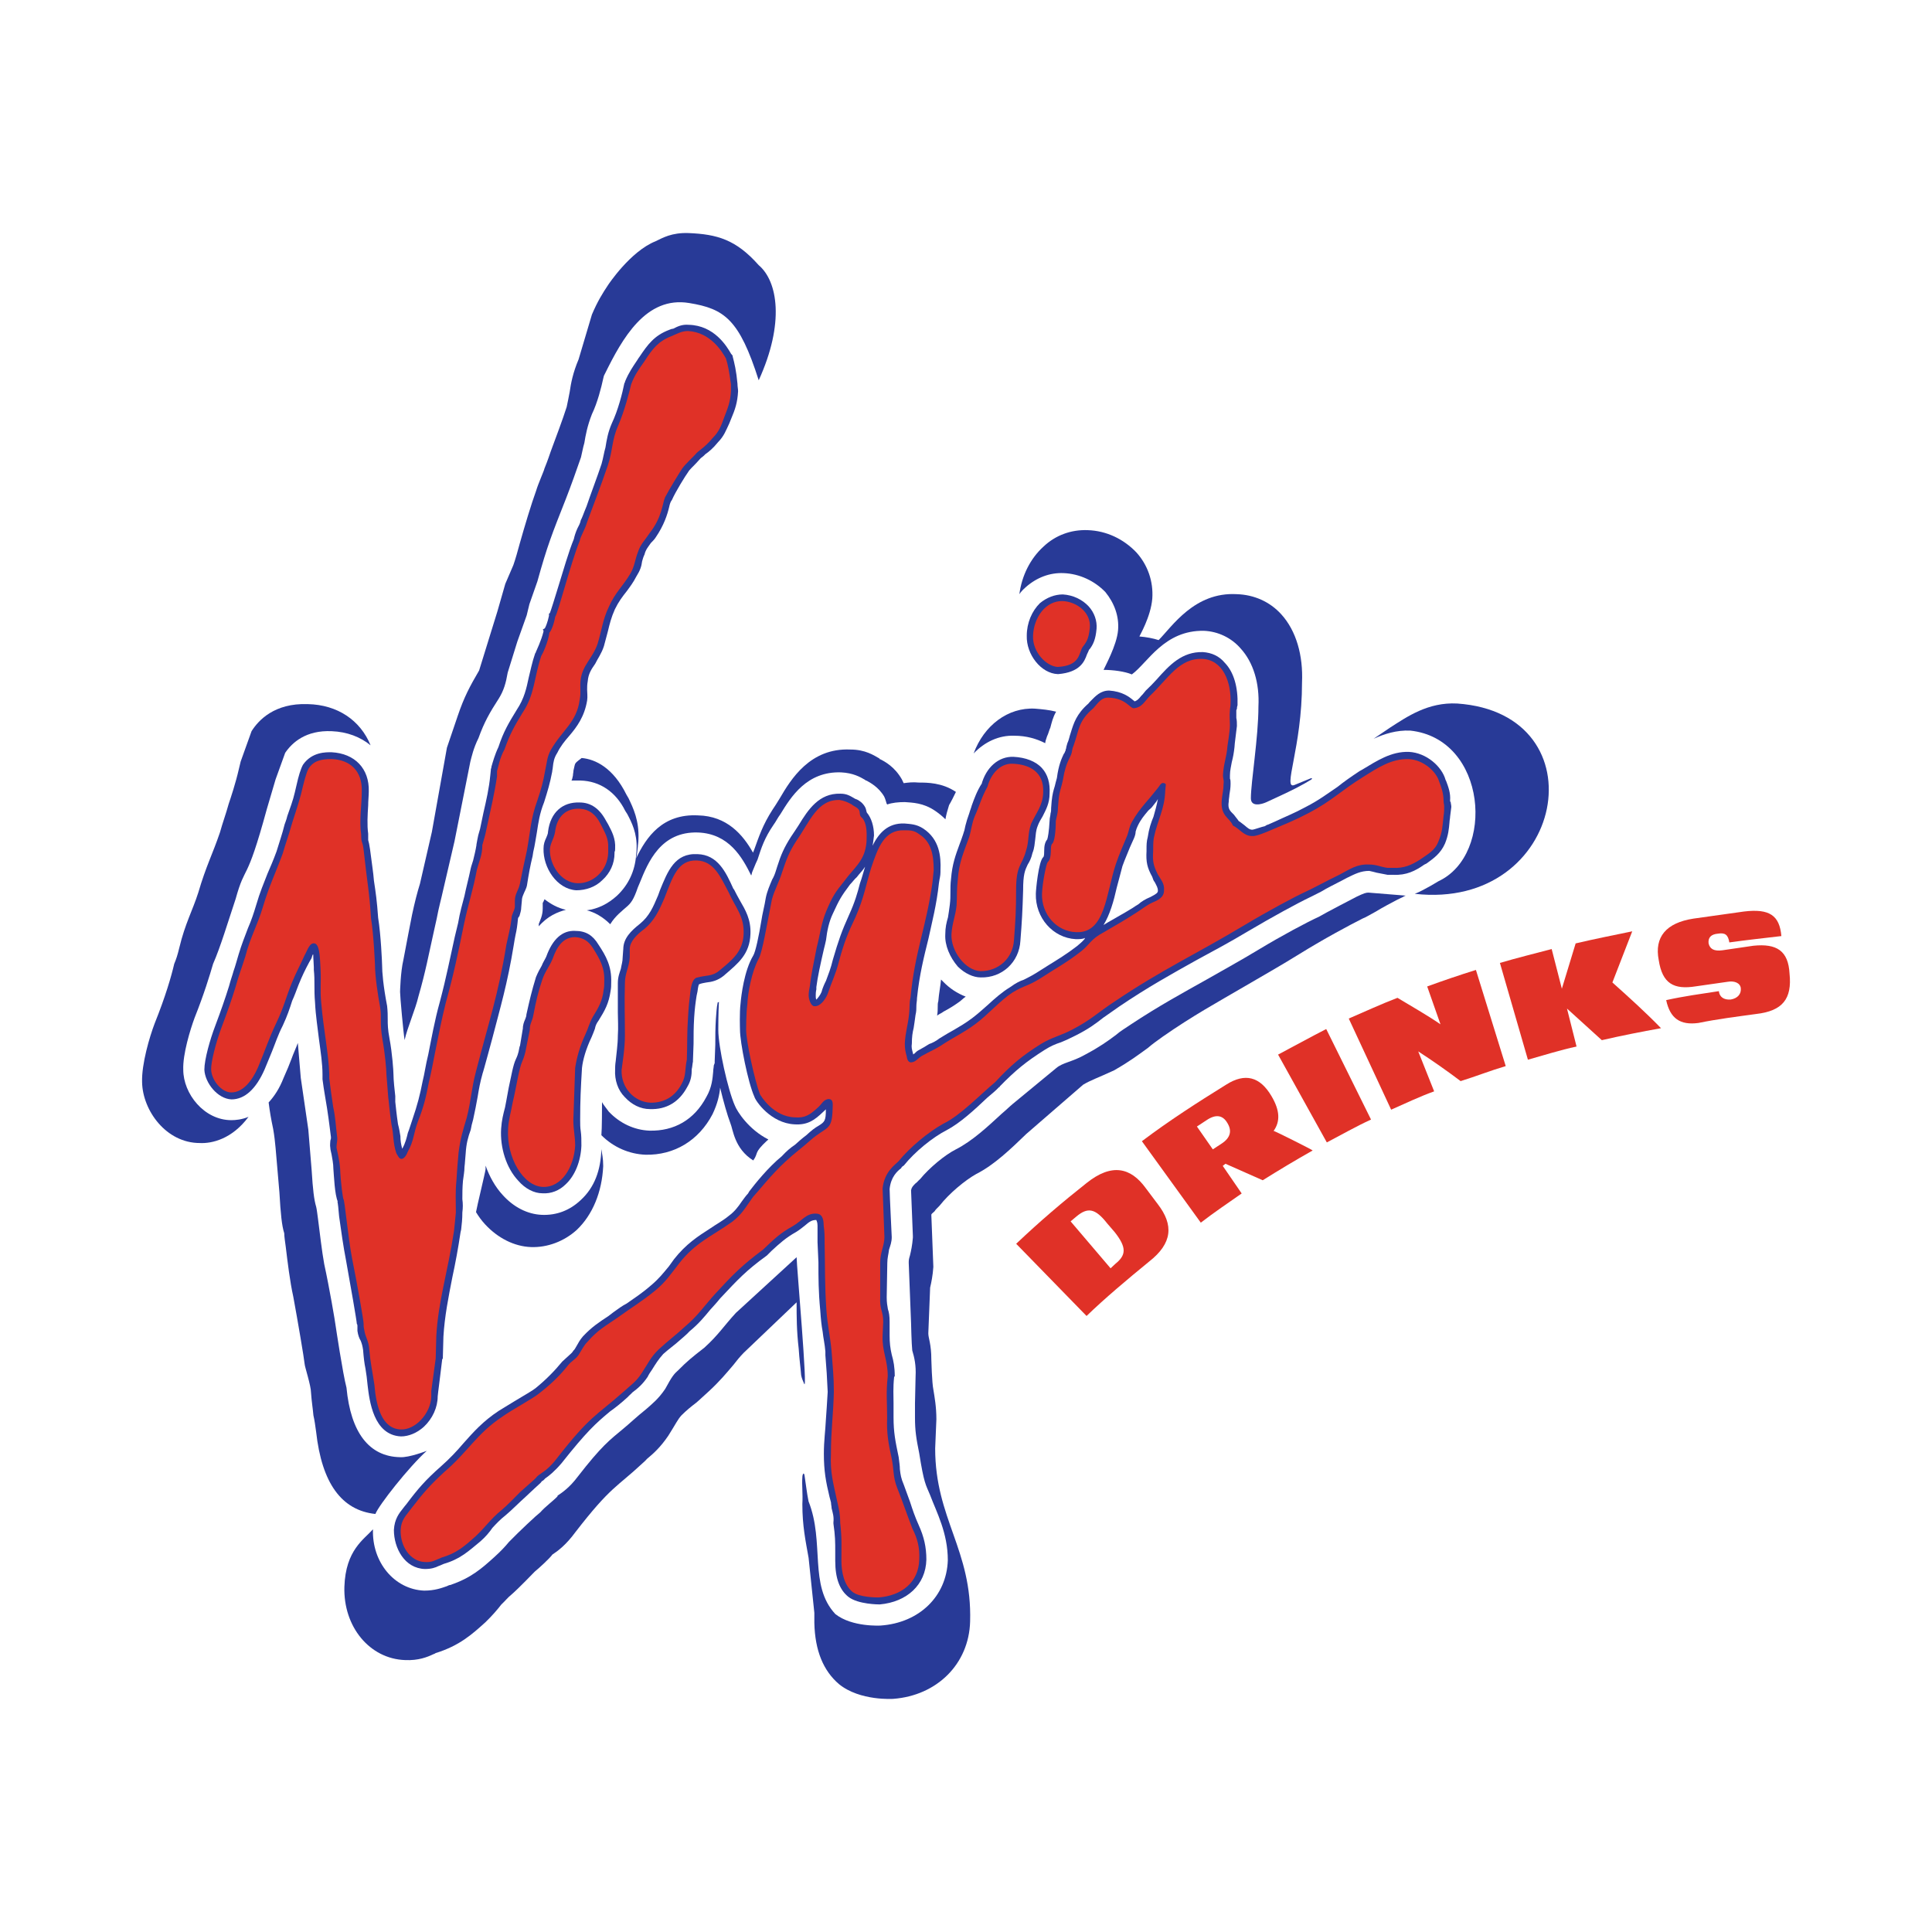 <?xml version="1.0" encoding="utf-8"?>
<!-- Generator: Adobe Illustrator 13.0.0, SVG Export Plug-In . SVG Version: 6.00 Build 14948)  -->
<!DOCTYPE svg PUBLIC "-//W3C//DTD SVG 1.0//EN" "http://www.w3.org/TR/2001/REC-SVG-20010904/DTD/svg10.dtd">
<svg version="1.0" id="Layer_1" xmlns="http://www.w3.org/2000/svg" xmlns:xlink="http://www.w3.org/1999/xlink" x="0px" y="0px"
	 width="192.756px" height="192.756px" viewBox="0 0 192.756 192.756" enable-background="new 0 0 192.756 192.756"
	 xml:space="preserve">
<g>
	<polygon fill-rule="evenodd" clip-rule="evenodd" fill="#FFFFFF" points="0,0 192.756,0 192.756,192.756 0,192.756 0,0 	"/>
	<path fill-rule="evenodd" clip-rule="evenodd" fill="#283A97" d="M144.738,80.028c-0.061-0.06-0.061-0.06-0.061-0.151
		c0.061-0.753-0.181-1.376-0.392-1.949l-0.061-0.121c-0.361-1.316-1.889-2.702-3.657-2.792c-1.768-0.06-3.215,0.904-4.651,1.768
		l-0.271,0.15c-0.864,0.573-1.558,1.055-2.19,1.567c-1.015,0.683-1.829,1.316-3.175,2.009c-1.206,0.653-2.009,0.955-3.095,1.467
		l-0.683,0.301c-0.061,0-0.181,0.06-0.302,0.15c-0.331,0.061-1.085,0.352-1.266,0.352c-0.271,0-0.452-0.17-0.773-0.442
		c-0.181-0.121-0.362-0.301-0.573-0.422c-0.181-0.271-0.361-0.452-0.481-0.633c-0.393-0.392-0.633-0.573-0.513-1.316
		c0-0.271,0.06-0.452,0.06-0.633c0.061-0.391,0.121-0.723,0.121-1.135c0-0.211,0-0.392-0.061-0.512c0-0.121,0-0.181,0-0.332
		c0-0.512,0.121-0.924,0.182-1.316c0.12-0.452,0.211-0.934,0.271-1.506c0-0.262,0.182-1.527,0.241-2.1c0-0.291,0-0.562-0.06-0.804
		c0-0.271,0-0.452,0-0.753c0,0,0-0.06,0.06-0.15c0-0.061,0-0.181,0.061-0.362c0.061-1.768-0.361-3.295-1.256-4.219
		c-0.572-0.693-1.326-1.025-2.19-1.085c-2.1-0.061-3.365,1.316-4.621,2.732c-0.332,0.362-0.693,0.744-1.085,1.105
		c-0.181,0.211-0.302,0.392-0.442,0.512c-0.301,0.392-0.482,0.513-0.693,0.573c0-0.06-0.06-0.06-0.12-0.121
		c-0.392-0.332-1.085-0.874-2.401-0.964c-0.874,0-1.376,0.573-1.828,1.025c-0.061,0.06-0.181,0.181-0.241,0.271
		c-1.195,1.045-1.467,1.949-1.769,2.933c-0.12,0.332-0.181,0.724-0.331,1.025c-0.061,0.242-0.12,0.382-0.12,0.502
		c-0.061,0.121-0.061,0.181-0.061,0.241c-0.061,0.061-0.061,0.211-0.181,0.332c-0.211,0.452-0.513,1.085-0.684,2.401
		c-0.091,0.301-0.15,0.573-0.211,0.814c-0.121,0.381-0.241,0.804-0.302,1.436c0-0.06-0.06,0.724-0.06,0.724
		c0,0.231,0,0.352-0.061,0.562c0,0.181-0.091,0.422-0.091,0.693c-0.061,1.135-0.181,1.768-0.241,1.889c0,0,0,0,0.061-0.061
		c-0.301,0.301-0.361,0.753-0.361,1.196c0,0.181,0,0.573-0.091,0.633l0,0c-0.482,0.422-0.743,3.335-0.743,3.657
		c-0.061,2.401,1.708,4.41,3.988,4.531c0.352,0,0.684,0,0.924-0.121c0,0.06-0.06,0.06-0.06,0.121
		c-0.241,0.271-0.452,0.452-0.744,0.693c-1.084,0.834-1.898,1.316-2.913,1.949l-1.146,0.723c-0.562,0.352-0.863,0.473-1.255,0.684
		c-0.362,0.119-0.754,0.301-1.377,0.752c-0.754,0.453-1.537,1.137-2.221,1.77c-0.572,0.512-1.055,0.934-1.557,1.316
		c-0.693,0.512-1.206,0.812-1.778,1.145c-0.442,0.24-0.894,0.512-1.467,0.863c-0.362,0.271-0.693,0.453-1.045,0.572
		c-0.332,0.211-0.633,0.393-1.085,0.635c-0.121,0.059-0.271,0.211-0.392,0.33c-0.06,0-0.06,0.061-0.12,0.061
		c0-0.061,0-0.061,0-0.061c-0.121-0.451-0.181-0.633-0.121-1.023c0-0.635,0.061-1.076,0.181-1.559
		c0.06-0.391,0.121-0.783,0.181-1.266c0.09-0.381,0.09-0.623,0.09-0.953c0-0.242,0.061-0.453,0.061-0.754
		c0.241-2.342,0.693-4.109,1.145-5.938c0.352-1.647,0.804-3.325,1.045-5.545c0.061-0.452,0.151-0.693,0.151-1.085V86.83
		c0.061-1.376-0.09-3.084-1.708-4.159c-0.693-0.452-1.266-0.452-1.889-0.512c-1.648-0.06-2.552,0.955-3.185,2.22
		c0.09-0.392,0.09-0.633,0.151-1.024c0-0.925-0.272-1.769-0.713-2.281l0,0c-0.061-0.121-0.061-0.362-0.181-0.562
		c-0.241-0.422-0.573-0.633-0.814-0.753c-0.06,0-0.12-0.061-0.18-0.061l-0.091-0.06c-0.422-0.241-0.743-0.452-1.376-0.452
		c-2.13-0.061-3.215,1.587-4.169,3.154c-0.241,0.382-0.513,0.774-0.753,1.135c-0.693,1.085-1.015,1.829-1.376,2.974l-0.121,0.382
		c-0.09,0.301-0.211,0.633-0.392,0.935c-0.241,0.572-0.512,1.195-0.633,1.828c-0.121,0.784-0.332,1.527-0.442,2.28
		c-0.241,1.467-0.573,3.094-0.814,3.476c-0.904,1.507-1.195,4.019-1.256,4.741c-0.121,0.934-0.06,2.582-0.06,2.643
		c0,1.256,0.804,5.305,1.437,6.691c0.121,0.441,1.647,2.631,3.988,2.752c1.316,0.09,2.01-0.422,2.823-1.195
		c0.121-0.121,0.271-0.242,0.321-0.303c0,1.137-0.11,1.256-0.743,1.648c-0.332,0.182-0.723,0.482-1.206,0.934
		c-0.442,0.332-0.773,0.623-1.135,0.955c-0.452,0.301-0.844,0.633-1.316,1.145c-1.356,1.105-2.673,2.754-3.245,3.506l-0.121,0.211
		c-0.241,0.242-0.452,0.574-0.633,0.805c-0.382,0.572-0.744,1.025-1.316,1.447c-0.633,0.512-1.256,0.834-1.768,1.195
		c-1.316,0.844-2.461,1.586-3.657,3.094l-0.513,0.713c-0.572,0.693-1.024,1.266-1.768,1.889c-0.935,0.814-1.647,1.266-2.461,1.838
		c-0.452,0.232-0.814,0.504-1.316,0.865l-0.512,0.391c-0.875,0.574-1.648,1.076-2.522,2.01c-0.332,0.391-0.452,0.633-0.633,0.955
		c-0.121,0.18-0.181,0.361-0.332,0.482c-0.111,0.211-0.292,0.33-0.412,0.451c-0.211,0.211-0.452,0.391-0.693,0.633
		c-0.784,0.955-1.648,1.828-2.673,2.662c-0.301,0.24-1.195,0.754-1.949,1.205c-0.684,0.422-1.316,0.805-1.708,1.045
		c-1.557,1.025-2.521,2.1-3.536,3.246c-0.633,0.742-1.326,1.496-2.25,2.309c-1.527,1.348-2.281,2.221-3.426,3.748
		c-0.12,0.121-0.181,0.24-0.291,0.361c-0.452,0.562-0.904,1.135-0.964,2.221c0,1.828,1.075,3.838,3.094,3.898
		c0.623,0,1.015-0.121,1.376-0.303c0.211-0.061,0.332-0.15,0.512-0.211c1.648-0.482,2.451-1.256,3.657-2.25
		c0.513-0.451,0.894-0.904,1.196-1.346c0.392-0.422,0.753-0.814,1.326-1.266c0.502-0.412,1.467-1.377,1.979-1.828
		c0.181-0.182,0.623-0.574,0.924-0.865c0.573-0.512,0.633-0.572,0.693-0.693c0.06,0,0.211-0.119,0.332-0.27
		c0.362-0.242,0.924-0.693,1.617-1.498c2.552-3.215,3.416-3.988,4.863-5.193c0.502-0.352,1.075-0.805,1.768-1.438
		c0.151-0.18,0.332-0.301,0.452-0.451c0.562-0.422,1.015-0.803,1.527-1.557c0.121-0.271,0.301-0.514,0.422-0.693
		c0.392-0.623,0.623-1.016,1.135-1.588c0.572-0.512,1.085-0.863,1.587-1.316c0.301-0.271,0.693-0.572,1.055-0.965
		c0.904-0.742,1.467-1.436,2.04-2.129c0.301-0.332,0.632-0.684,0.994-1.135c1.769-1.889,2.602-2.793,4.672-4.289l0.061-0.061l0,0
		l0.392-0.393c0.814-0.752,1.437-1.316,2.461-1.889c0.301-0.18,0.633-0.451,0.864-0.633c0.452-0.391,0.693-0.562,1.146-0.562l0,0
		c0,0.061,0.121,0.172,0.121,0.562c0,0.453,0,0.754,0,1.086v0.572l0.09,2.01c0,1.586,0,2.902,0.181,4.791
		c0.061,0.875,0.121,1.496,0.241,2.131c0.061,0.631,0.211,1.205,0.271,1.979v0.361c0.11,1.316,0.17,2.221,0.231,3.656
		c-0.061,1.086-0.121,1.949-0.181,2.793c-0.05,1.076-0.201,2.068-0.201,3.385c0,1.709,0.201,2.793,0.562,4.291l0.151,0.572
		c0,0.211,0.06,0.391,0.06,0.572c0.121,0.502,0.241,0.834,0.181,1.406v0.061v0.061c0.181,1.256,0.181,1.828,0.181,2.822v0.895
		c0,1.768,0.452,2.914,1.316,3.596c0.965,0.754,3.034,0.754,3.125,0.754c2.703-0.24,4.591-1.949,4.651-4.471
		c0-1.256-0.241-2.279-0.753-3.416c-0.392-0.873-0.633-1.586-0.874-2.34c-0.202-0.512-0.382-1.086-0.623-1.707
		c-0.271-0.633-0.332-0.996-0.392-1.559c0-0.33-0.06-0.691-0.121-1.205c-0.332-1.586-0.512-2.461-0.512-3.988
		c0-0.482,0-0.924,0-1.377c0-0.812-0.06-1.506,0.06-2.641l0.061-0.061l0,0c0-0.904-0.121-1.527-0.302-2.16
		c-0.15-0.633-0.21-1.195-0.21-1.889v-1.375c0-0.574-0.061-0.965-0.171-1.268c-0.06-0.391-0.12-0.623-0.12-1.195l0.06-3.416
		c0-0.512,0.121-0.873,0.171-1.324c0.121-0.393,0.271-0.744,0.271-1.256c0-0.061-0.21-4.23-0.21-4.803
		c0.121-1.195,0.753-1.768,1.145-2.068c0.061-0.152,0.181-0.213,0.271-0.271c1.105-1.377,2.873-2.814,4.29-3.537
		c1.316-0.693,2.753-2.01,4.019-3.215c0.451-0.381,0.894-0.744,1.195-1.074h0.061v-0.061c1.587-1.617,2.611-2.461,4.501-3.658
		c0.572-0.361,1.055-0.572,1.617-0.752c0.452-0.182,0.903-0.393,1.477-0.684c1.256-0.633,1.949-1.145,2.753-1.777
		c0.452-0.322,0.904-0.623,1.537-1.076c2.873-1.949,5.274-3.274,7.735-4.65c1.647-0.895,3.295-1.769,5.185-2.903
		c2.341-1.386,4.923-2.793,6.128-3.366c0.231-0.12,0.623-0.301,1.136-0.572c0.572-0.352,1.376-0.743,2.069-1.105l0.512-0.271
		c0.805-0.392,1.377-0.693,2.221-0.693c0.302,0.061,0.502,0.121,0.743,0.181c0.332,0.06,0.633,0.12,1.086,0.211h0.572
		c1.315,0.06,2.19-0.392,3.084-1.015l0.241-0.121c0.693-0.513,1.376-0.965,1.828-1.979c0.332-0.813,0.393-1.447,0.452-2.13
		c0-0.181,0.061-0.392,0.061-0.572c0.061-0.392,0.061-0.573,0.12-0.955C144.798,80.33,144.738,80.149,144.738,80.028L144.738,80.028
		z"/>
	<path fill-rule="evenodd" clip-rule="evenodd" fill="#E03127" d="M119.975,65.741c1.979,0.09,2.914,2.22,2.793,4.561
		c0,0.241-0.06,0.362-0.06,0.573c-0.061,0.633,0,0.924,0,1.497s-0.241,2.039-0.241,2.039c-0.091,1.206-0.392,1.738-0.452,2.943
		c0,0.332,0.12,0.503,0.061,0.834c0,0.633-0.121,0.995-0.182,1.627c-0.15,1.647,0.814,1.768,1.105,2.542
		c0.724,0.362,1.085,1.055,1.929,1.055c0.352,0.06,1.497-0.422,1.829-0.573c1.496-0.633,2.4-0.984,3.837-1.738
		c2.281-1.196,3.205-2.22,5.426-3.597c1.446-0.904,2.823-1.828,4.531-1.768c1.406,0.061,2.732,1.196,3.033,2.24
		c0.211,0.513,0.442,1.206,0.442,1.929c0,0.231,0.061,0.352,0.061,0.563c0,0.362,0,0.542-0.061,0.934
		c-0.11,1.015-0.11,1.587-0.502,2.521c-0.362,0.954-1.025,1.256-1.829,1.829c-0.874,0.562-1.657,0.894-2.702,0.834h-0.573
		c-0.692-0.091-1.074-0.332-1.828-0.332c-1.195-0.06-1.889,0.452-2.974,1.025c-1.316,0.633-2.783,1.437-3.204,1.617
		c-1.257,0.573-3.868,1.979-6.27,3.416c-4.863,2.914-8.188,4.41-12.869,7.564c-1.829,1.195-2.342,1.828-4.29,2.844
		c-1.195,0.633-2.01,0.754-3.145,1.445c-1.899,1.195-2.974,2.1-4.562,3.809c-1.446,1.195-3.456,3.324-5.164,4.139
		c-1.497,0.834-3.325,2.34-4.47,3.748c-0.271,0.301-1.407,0.994-1.587,2.701l0.181,4.852c0,0.875-0.422,1.508-0.422,2.582v3.426
		c-0.06,1.256,0.301,1.377,0.301,2.451l-0.06,1.387c-0.061,1.588,0.512,2.391,0.512,4.049c-0.181,1.707-0.06,2.461-0.06,4.109
		c-0.061,1.557,0.12,2.57,0.452,4.078c0.241,1.195,0.12,1.828,0.532,2.902c0.633,1.598,0.904,2.463,1.537,4.109
		c0.502,0.994,0.743,1.889,0.683,3.094c-0.06,2.281-1.768,3.598-4.049,3.777c-0.241,0-1.949,0-2.632-0.572
		c-0.814-0.684-1.085-1.949-1.085-3.084c0-1.588,0.061-2.16-0.12-3.777c0-0.904-0.121-1.326-0.302-2.16
		c-0.392-1.828-0.713-2.883-0.623-4.711c0-2.4,0.231-3.807,0.292-6.209c0-1.557-0.121-2.521-0.231-4.078
		c-0.151-1.588-0.392-2.461-0.512-4.049c-0.181-2.643-0.121-4.168-0.181-6.811c0-0.633,0-1.016-0.091-1.648
		c0-0.812-0.241-1.195-0.753-1.195c-0.984-0.061-1.437,0.744-2.341,1.256c-1.256,0.693-1.889,1.316-2.964,2.342
		c-2.13,1.586-3.034,2.521-4.772,4.408c-1.135,1.258-1.708,2.16-2.974,3.236c-1.015,0.934-1.648,1.375-2.663,2.311
		c-0.813,0.783-1.055,1.406-1.677,2.34c-0.573,0.895-1.085,1.195-1.839,1.889c-2.783,2.461-3.295,2.342-6.681,6.691
		c-1.025,1.346-1.778,1.467-2.04,1.889c-0.061,0.09-1.146,1.014-1.567,1.406c-0.562,0.572-1.406,1.436-1.889,1.828
		c-1.075,0.873-1.527,1.617-2.552,2.582c-1.196,1.074-1.949,1.707-3.386,2.129c-0.693,0.271-0.964,0.512-1.708,0.453
		c-1.437-0.061-2.461-1.568-2.401-3.215c0.06-1.016,0.512-1.377,1.135-2.221c1.146-1.496,1.899-2.34,3.276-3.596
		c2.34-2.01,3.174-3.777,5.756-5.486c0.874-0.633,3.094-1.828,3.657-2.311c1.085-0.844,2.009-1.707,2.823-2.732
		c0.392-0.512,0.784-0.633,1.085-1.074c0.382-0.572,0.502-0.934,0.954-1.387c0.995-1.135,1.708-1.496,2.914-2.33
		c1.497-1.086,2.371-1.568,3.837-2.764c1.015-0.844,1.497-1.586,2.341-2.672c1.618-2.068,3.145-2.643,5.274-4.139
		c1.025-0.773,1.356-1.467,2.1-2.492c0.452-0.471,1.889-2.311,3.275-3.564c0.954-0.895,1.527-1.256,2.461-2.1
		c1.647-1.438,2.15-0.865,2.21-3.145c0-0.453,0.121-0.965-0.442-0.965c-0.512,0.09-0.633,0.512-1.025,0.844
		c-0.804,0.744-1.316,1.074-2.311,0.984c-2.16-0.061-3.416-2.189-3.476-2.311c-0.512-1.346-1.376-5.244-1.376-6.449
		c0,0,0-1.648,0.121-2.512c0.05-1.205,0.442-3.275,1.135-4.561c0.362-0.633,0.814-3.385,1.316-5.907
		c0.241-0.904,0.753-1.828,1.024-2.732c0.422-1.255,0.693-2.009,1.437-3.145c1.326-1.889,2.069-4.108,4.29-4.048
		c0.513,0.09,0.754,0.201,1.206,0.442c0.231,0.211,0.562,0.271,0.744,0.573c0.12,0.271,0,0.452,0.211,0.693
		c0.422,0.332,0.542,1.075,0.542,1.768c0,0.452,0,0.693-0.06,1.075c-0.241,1.598-1.206,2.221-2.13,3.486
		c-0.965,1.195-1.206,1.557-1.829,3.023c-0.512,1.206-0.633,2.401-0.965,3.657c-0.301,1.507-0.572,2.823-0.683,3.848
		c-0.06,0.291-0.12,0.623-0.12,0.924c0,0.393,0.231,1.086,0.562,1.086c0.573,0.059,1.085-0.635,1.326-1.207
		c0.442-1.316,0.804-1.948,1.135-3.264c0.513-1.889,0.875-2.793,1.648-4.41c0.874-1.979,1.055-3.305,1.567-4.922
		c0.684-2.04,1.316-3.808,3.295-3.748c0.573,0,0.995,0,1.497,0.392c1.206,0.753,1.447,2.069,1.447,3.596
		c-0.06,0.452-0.06,0.693-0.121,1.206c-0.633,4.521-1.768,6.922-2.19,11.482c-0.15,0.633-0.06,0.994-0.15,1.707
		c-0.121,1.115-0.362,1.738-0.422,2.885c0,0.512,0.06,0.834,0.181,1.254c0.061,0.332,0.121,0.574,0.392,0.635
		c0.482,0,0.683-0.363,1.105-0.635c0.844-0.48,1.417-0.682,2.16-1.195c1.266-0.812,2.01-1.115,3.215-2.008
		c1.195-0.875,2.462-2.342,3.718-3.154c1.256-0.744,1.406-0.562,2.732-1.377c1.558-1.024,2.571-1.527,4.109-2.732
		c0.863-0.683,0.924-1.196,2.25-1.889c1.256-0.743,1.979-1.135,3.145-1.889c0.724-0.452,1.024-0.753,1.708-1.075
		c0.572-0.241,1.145-0.512,1.145-1.205c0.062-0.683-0.301-1.045-0.632-1.618c-0.452-0.904-0.513-1.346-0.452-2.28
		c0-0.512,0-0.894,0.06-1.316c0.393-1.889,1.086-2.854,1.146-4.742l0.061-0.633c-0.061-0.061-0.12-0.121-0.241-0.121
		c-0.241-0.061-0.392,0.301-0.572,0.512c-0.452,0.542-0.693,0.874-1.196,1.437c-0.572,0.692-0.934,1.145-1.386,1.949
		c-0.271,0.512-0.271,0.813-0.452,1.326c-0.442,1.075-0.744,1.708-1.136,2.843c-0.994,2.974-1.045,6.932-3.958,6.811
		c-1.949-0.06-3.477-1.768-3.416-3.837c0.05-1.196,0.442-3.034,0.562-3.145c0.513-0.452,0.181-1.597,0.452-1.838
		c0.241-0.201,0.362-1.255,0.362-2.271c0.09-0.512,0.211-0.753,0.211-1.266l0.06-0.744c0.061-0.904,0.302-1.356,0.452-2.16
		c0.291-1.778,0.743-2.13,0.864-2.642c0.061-0.271,0.061-0.452,0.181-0.693c0.573-1.587,0.452-2.461,1.979-3.747
		c0.482-0.542,0.813-1.105,1.557-1.055c1.658,0.061,2.101,1.055,2.462,1.055c0.844-0.06,1.085-0.693,1.647-1.256
		C116.529,67.72,117.664,65.621,119.975,65.741L119.975,65.741z"/>
	<path fill-rule="evenodd" clip-rule="evenodd" fill="#283A97" d="M80.292,147.373c-0.061-0.633-0.241-0.291-0.241,0.01
		c-0.061,0.814,0.061,1.598,0,2.682c0,2.18,0.321,3.658,0.623,5.365l0.573,5.484v0.996c0.061,2.781,0.904,4.791,2.461,6.117
		c2.1,1.707,5.425,1.467,5.425,1.467c4.35-0.332,7.535-3.477,7.655-7.705c0.211-7.162-3.486-10.246-3.486-17.279l0.121-2.904
		c0-1.266-0.181-2.219-0.302-2.973c-0.141-0.652-0.201-2.963-0.201-2.963c0-1.598-0.302-2.141-0.302-2.643l0.181-4.561
		c0.121-0.512,0.261-1.195,0.321-2.07l-0.201-5.184c0-0.121,0.141-0.18,0.321-0.361c0.121-0.211,0.301-0.332,0.512-0.572
		c0.935-1.195,2.522-2.521,3.657-3.154c1.778-0.895,3.456-2.512,4.983-3.988l1.377-1.195l4.289-3.717
		c0.744-0.453,1.497-0.693,3.095-1.438c1.587-0.904,2.401-1.537,3.355-2.221c0.452-0.391,0.874-0.691,1.507-1.145
		c2.964-2.07,5.485-3.445,8.098-4.973c1.738-1.025,3.506-2.009,5.546-3.275c2.461-1.527,5.043-2.903,6.299-3.536
		c0.332-0.121,0.633-0.332,1.316-0.693c0.633-0.392,1.477-0.834,2.159-1.195l0.573-0.271c0.061-0.06,0.12-0.06,0.241-0.121
		l-3.718-0.301c-0.24,0-0.452,0.06-1.205,0.422c0,0-3.255,1.688-3.718,1.979c-1.195,0.542-3.717,1.889-5.997,3.265
		c-1.889,1.145-3.597,2.069-5.164,2.973c-2.451,1.377-4.792,2.643-7.646,4.531c-0.573,0.393-1.075,0.684-1.437,1.014
		c-0.844,0.635-1.647,1.207-3.034,1.949c-1.396,0.795-2.271,0.795-2.964,1.387l-4.29,3.537c-0.331,0.271-0.692,0.633-1.145,1.014
		c-1.377,1.266-2.904,2.703-4.562,3.547c-1.105,0.562-2.632,1.828-3.566,2.963c-0.211,0.182-0.332,0.361-0.452,0.422
		c-0.271,0.271-0.392,0.393-0.452,0.693l0.181,4.551v0.121v0.061c-0.061,0.752-0.181,1.326-0.292,1.777
		c-0.121,0.383-0.121,0.502-0.121,0.744l0,0l0.231,5.938c0,0,0.05,2.219,0.121,2.791c0.211,0.693,0.392,1.498,0.332,2.582
		l-0.06,2.693c0,0.391,0,0.844,0,1.416c0,1.316,0.12,2.068,0.422,3.566c0.482,3.033,0.643,3.104,1.085,4.168
		c0.653,1.738,1.769,3.768,1.769,6.51c-0.121,3.598-2.854,6.24-6.691,6.51c0,0-2.854,0.182-4.531-1.145
		c-2.673-2.863-1.045-7.143-2.673-11.242C80.493,148.92,80.433,148.268,80.292,147.373L80.292,147.373z"/>
	<path fill-rule="evenodd" clip-rule="evenodd" fill="#283A97" d="M73.578,38.282c-0.121-1.316-0.301-2.04-0.482-2.732v-0.06
		l-0.09-0.121l-0.06-0.06c-0.422-0.743-1.678-2.843-4.229-2.903c-0.694-0.06-1.136,0.181-1.557,0.392
		c-0.121,0-0.271,0.06-0.392,0.11c-1.497,0.572-2.13,1.447-2.974,2.702c-0.061,0.06-0.181,0.271-0.181,0.271
		c-0.502,0.753-0.864,1.256-1.255,2.19v0.06l-0.061,0.09c-0.211,1.045-0.633,2.703-1.256,4.019
		c-0.392,0.904-0.512,1.647-0.633,2.401c-0.151,0.513-0.211,1.015-0.392,1.648c-0.392,1.195-1.075,2.974-1.497,4.229
		c-0.271,0.632-0.452,1.195-0.573,1.376c-0.06,0.332-0.211,0.573-0.332,0.814c-0.181,0.392-0.301,0.783-0.362,1.075
		c-0.502,1.206-1.075,3.214-1.587,4.862c-0.332,1.085-0.683,2.22-0.804,2.521l-0.09,0.06v0.211
		c-0.121,0.623-0.362,1.196-0.422,1.256l-0.211,0.12c0.09,0,0.09,0.181,0.09,0.181c-0.211,0.894-0.723,1.949-0.784,2.1v0.06
		c-0.06,0-0.06,0.061-0.06,0.061c-0.301,0.864-0.442,1.647-0.623,2.341c-0.241,1.135-0.452,2.13-1.206,3.265
		c-0.804,1.316-1.316,2.16-1.829,3.717c-0.361,0.753-0.572,1.537-0.693,1.949c0,0.15-0.061,0.21-0.061,0.271v0.061l-0.06,0.573
		c-0.121,1.256-0.382,2.401-0.684,3.717l-0.331,1.587c-0.061,0.241-0.121,0.422-0.181,0.633c-0.061,0.301-0.121,0.573-0.181,0.935
		l0,0v0.06c-0.09,0.562-0.211,1.015-0.332,1.527c-0.061,0.241-0.181,0.513-0.241,0.804c-0.211,1.024-0.442,1.838-0.623,2.732
		c-0.211,0.814-0.452,1.618-0.633,2.702l-0.332,1.376c-0.512,2.28-0.813,3.929-1.497,6.511c-0.513,1.828-0.844,3.717-1.146,5.213
		c-0.271,1.086-0.382,1.988-0.562,2.672c-0.271,1.387-0.513,2.342-1.025,3.838c-0.181,0.512-0.301,0.965-0.452,1.326
		c-0.12,0.502-0.241,1.014-0.562,1.588l0,0c-0.121-0.453-0.181-0.814-0.181-1.256c-0.061-0.393-0.121-0.754-0.241-1.205
		c-0.151-1.016-0.211-1.709-0.271-2.221c0-0.242,0-0.361,0-0.572c-0.061-0.504-0.181-1.617-0.181-2.182
		c0-0.33-0.121-2.1-0.392-3.545c-0.181-0.955-0.181-1.438-0.181-1.949c0-0.393,0-0.773-0.06-1.316
		c-0.382-1.979-0.502-3.365-0.502-4.108c0-0.211-0.121-3.034-0.392-4.682c-0.121-1.708-0.241-2.521-0.422-3.717
		c-0.06-0.813-0.211-1.708-0.392-3.154c-0.061-0.442-0.121-0.683-0.181-0.894c0-0.06,0-0.121,0-0.573l0,0v-0.061
		c-0.121-0.864-0.06-1.889,0-2.812c0-0.512,0.06-0.964,0.06-1.417c0.06-2.25-1.376-3.777-3.717-3.898
		c-0.512,0-1.949-0.06-2.853,1.255c-0.241,0.452-0.442,1.146-0.623,1.959l-0.181,0.773c-0.181,0.814-0.512,1.678-0.753,2.371
		c-0.091,0.392-0.211,0.663-0.271,0.844c-0.241,0.984-0.512,1.708-0.804,2.692c-0.332,0.904-0.633,1.597-0.904,2.22
		c-0.361,0.935-0.753,1.829-1.135,3.155c-0.241,0.803-0.482,1.526-0.813,2.28c-0.302,0.804-0.633,1.617-0.935,2.632
		c-0.211,0.693-0.321,1.146-0.502,1.647c-0.12,0.453-0.271,0.814-0.452,1.507c-0.392,1.256-0.813,2.461-1.386,3.988
		c-0.502,1.316-1.075,3.324-1.075,4.35c0.06,1.316,1.316,2.904,2.703,2.963c1.346,0,2.461-1.074,3.295-2.963
		c0.301-0.693,0.512-1.266,0.753-1.828c0.332-0.814,0.573-1.598,1.075-2.582c0.452-0.965,0.693-1.707,0.934-2.461
		c0.211-0.453,0.392-0.955,0.633-1.588c0.382-0.934,0.623-1.436,1.075-2.28l0.211-0.361c0.061-0.121,0.061-0.271,0.121-0.332
		c0-0.061,0-0.061,0.061-0.061c0,0.392,0.06,0.964,0.06,1.266v0.271c0.06,0.563,0.06,0.985,0.06,1.436c0,0.574,0,1.137,0.061,1.828
		c0.061,1.316,0.271,2.582,0.392,3.658c0.171,1.266,0.352,2.461,0.352,3.484v0.412v0.092l0,0c0.151,1.174,0.271,1.736,0.452,2.883
		c0.121,0.773,0.181,1.256,0.271,1.949l0.121,0.953c0,0.121,0,0.182-0.061,0.332c0,0.182-0.06,0.422,0,0.754
		c0,0.121,0.061,0.361,0.121,0.633c0.061,0.352,0.181,0.924,0.181,1.436c0.06,0.635,0.12,2.582,0.452,3.295l-0.061-0.059
		c0.061,0.119,0.121,0.812,0.181,1.506c0.181,1.316,0.442,3.145,0.683,4.35c0.453,2.512,1.085,6.119,1.085,6.379
		c0.06,0.061,0.06,0.121,0.06,0.242s0,0.24,0,0.451c0.06,0.422,0.181,0.754,0.332,0.996c0.121,0.32,0.171,0.502,0.231,0.893
		c0.061,0.754,0.121,1.326,0.241,1.889c0.09,0.514,0.151,1.025,0.211,1.648c0.18,1.506,0.572,4.982,3.335,5.104
		c0.744,0,1.587-0.332,2.281-0.965c0.864-0.805,1.376-1.949,1.376-3.023l0.06-0.543c0,0.061,0.392-3.174,0.392-3.174l0,0l0.06-0.061
		l0.06-2.191c0.121-2.039,0.502-3.928,0.894-5.936c0.301-1.387,0.573-2.854,0.814-4.471l0.061-0.271
		c0.06-0.572,0.12-0.994,0.12-1.707c0.061-0.482,0.061-0.875,0-1.326c0-0.562,0-1.137,0.061-1.83
		c0.06-0.502,0.151-0.924,0.151-1.375c0.06-0.453,0.06-0.814,0.121-1.377c0.06-0.965,0.231-1.598,0.502-2.34
		c0.061-0.332,0.121-0.633,0.241-1.025c0.181-0.863,0.332-1.557,0.452-2.281c0.12-0.742,0.241-1.436,0.512-2.391
		c0,0.092,0.924-3.334,0.924-3.334c0.814-3.145,1.537-5.545,2.16-9.383c0.06-0.392,0.121-0.724,0.181-1.025
		c0.12-0.512,0.18-0.955,0.241-1.587c0-0.121,0.061-0.181,0.15-0.301c0.061-0.271,0.181-0.513,0.181-0.894l0.06-0.633
		c0-0.241,0.061-0.422,0.181-0.693c0.06-0.181,0.271-0.512,0.332-0.864c0.181-1.146,0.301-1.829,0.562-2.914l0.06-0.392
		c0.181-0.743,0.241-1.316,0.362-1.949c0.151-0.985,0.271-1.889,0.724-3.024c0.361-1.145,0.572-1.829,0.804-3.034
		c0-0.121,0.06-0.302,0.06-0.422c0.061-0.562,0.121-0.955,0.452-1.467c0.302-0.632,0.754-1.195,1.206-1.708
		c0.743-0.874,1.497-1.889,1.769-3.506c0.06-0.392,0-0.784,0-1.085c0-0.271,0-0.512,0.06-0.833c0.06-0.753,0.361-1.206,0.743-1.748
		c0.241-0.502,0.633-1.015,0.874-1.768c0.151-0.573,0.271-1.015,0.392-1.467c0.181-0.753,0.332-1.376,0.693-2.19
		c0.382-0.784,0.744-1.256,1.196-1.828c0.332-0.452,0.633-0.844,0.955-1.467c0.361-0.572,0.512-0.994,0.572-1.506
		c0.06-0.211,0.121-0.442,0.241-0.683c0.121-0.513,0.392-0.784,0.633-1.146c0.121-0.121,0.332-0.332,0.452-0.512
		c0.864-1.256,1.195-2.331,1.376-3.084c0.06-0.271,0.121-0.512,0.271-0.693c0.362-0.834,1.376-2.461,1.618-2.783
		c0.121-0.241,0.573-0.633,0.844-0.934c0.241-0.271,0.351-0.392,0.412-0.452c0.061-0.061,0.271-0.181,0.452-0.392
		c0.332-0.231,0.753-0.562,1.266-1.195c0.623-0.633,0.804-1.195,1.135-1.889l0.121-0.301l0.061-0.15
		c0.392-0.924,0.633-1.618,0.693-2.753C73.639,38.794,73.578,38.583,73.578,38.282L73.578,38.282z"/>
	<path fill-rule="evenodd" clip-rule="evenodd" fill="#E03127" d="M68.637,33.026c2.28,0.121,3.426,2.1,3.788,2.732
		c0.201,0.633,0.321,1.256,0.502,2.582c0,0.231,0,0.442,0,0.683c-0.06,1.085-0.301,1.647-0.683,2.642
		c-0.301,0.844-0.512,1.407-1.146,2.039c-0.803,0.984-1.437,1.256-1.708,1.618c-0.121,0.151-0.995,0.964-1.316,1.407
		c-0.241,0.361-1.266,2.019-1.718,2.883c-0.292,0.693-0.292,1.979-1.557,3.596c-0.452,0.693-0.894,1.085-1.135,1.829
		c-0.332,0.844-0.332,1.417-0.753,2.16c-0.784,1.326-1.527,1.898-2.16,3.335c-0.633,1.316-0.693,2.28-1.135,3.717
		c-0.512,1.466-1.507,2.099-1.688,3.596c-0.09,0.753,0.061,1.206-0.09,1.949c-0.292,2.28-1.738,3.034-2.873,5.013
		c-0.392,0.693-0.392,1.256-0.573,2.069c-0.211,1.195-0.392,1.828-0.773,2.963c-0.693,1.899-0.693,3.094-1.055,5.043
		c-0.271,1.255-0.452,2.039-0.693,3.295c-0.151,0.693-0.502,0.995-0.502,1.688v0.623c-0.061,0.452-0.332,0.723-0.332,1.145
		c-0.121,1.015-0.301,1.587-0.513,2.602c-0.813,5.043-1.768,7.745-3.034,12.659c-0.472,1.768-0.472,2.852-0.924,4.621
		c-0.392,1.314-0.633,2.068-0.814,3.475c-0.09,1.055-0.15,1.688-0.211,2.764c-0.121,1.256-0.06,1.949-0.06,3.215
		c-0.061,0.773-0.121,1.135-0.181,1.828c-0.623,4.109-1.587,7.072-1.769,10.498l-0.06,2.24l-0.442,3.244v0.572
		c-0.06,1.678-1.597,3.326-3.034,3.266c-1.889-0.061-2.461-2.281-2.642-4.471c-0.211-1.406-0.392-2.16-0.513-3.535
		c-0.05-0.846-0.382-1.146-0.502-1.949c-0.061-0.271-0.061-0.393-0.061-0.633c0-0.271-0.633-3.93-1.145-6.449
		c-0.392-2.01-0.744-5.877-0.864-5.938c-0.061-0.121-0.271-1.559-0.332-3.025c-0.061-0.873-0.301-1.777-0.362-2.129
		c0-0.451,0.121-0.693,0.061-1.084c-0.151-1.197-0.151-1.828-0.392-2.965c-0.181-1.145-0.241-1.717-0.392-2.854v-0.422
		c-0.061-2.039-0.562-4.35-0.804-7.131c-0.121-1.266,0-2.01-0.061-3.276c-0.06-1.015-0.06-2.341-0.512-2.602
		c-0.573-0.241-0.814,0.713-1.075,1.135c-0.482,1.075-0.814,1.647-1.266,2.733c-0.633,1.557-0.804,2.451-1.557,4.018
		c-0.784,1.648-1.085,2.662-1.829,4.441c-0.573,1.314-1.477,2.512-2.672,2.512c-0.984,0-2.009-1.256-2.009-2.342
		c0-0.742,0.452-2.572,1.025-4.109c0.562-1.496,0.984-2.691,1.376-3.957c0.392-1.406,0.572-1.769,1.014-3.175
		c0.482-1.889,1.206-3.094,1.749-4.922c0.653-2.19,1.195-3.205,1.979-5.334c0.292-1.025,0.562-1.708,0.864-2.793
		c0.121-0.452,0.633-1.888,0.965-3.144c0.241-1.025,0.502-2.1,0.743-2.521c0.513-0.844,1.387-0.965,2.281-0.965
		c1.889,0.061,3.094,1.206,3.034,3.215c0,1.346-0.271,2.903-0.061,4.32c0,0.924,0.121,0.542,0.241,1.497
		c0.392,3.597,0.562,4.049,0.744,6.872c0.271,1.647,0.392,4.611,0.392,4.611c0,1.146,0.301,3.095,0.512,4.229
		c0.181,1.084-0.06,1.506,0.241,3.275c0.241,1.314,0.392,2.963,0.392,3.475c0.061,0.572,0.121,1.709,0.181,2.281
		c0.06,0.361,0.12,1.316,0.322,2.701c0.241,1.016,0.12,1.77,0.481,2.844c0.151,0.242,0.272,0.572,0.513,0.572
		c0.271,0,0.513-0.391,0.633-0.723c0.623-1.105,0.562-1.828,1.015-3.023c0.572-1.438,0.813-2.461,1.085-3.898
		c0.412-1.646,0.924-4.861,1.678-7.887c0.834-3.033,1.195-4.801,1.829-7.896c0.452-2.129,0.904-3.385,1.286-5.424
		c0.241-0.925,0.542-1.437,0.542-2.461c0.151-0.563,0.271-0.864,0.392-1.497c0.452-2.1,0.814-3.596,1.075-5.365v-0.512
		c0.121-0.361,0.241-1.266,0.754-2.19c0.512-1.467,0.964-2.28,1.768-3.596c1.266-1.889,1.146-3.486,1.889-5.706
		c0.121-0.171,0.693-1.376,0.814-2.331c0.151-0.121,0.452-0.814,0.573-1.567c0.271-0.332,1.587-5.485,2.451-7.585
		c0.09-0.482,0.513-1.104,0.724-1.828c0.241-0.693,1.437-3.777,2.069-5.666c0.512-1.507,0.392-2.521,1.025-3.958
		c0.683-1.598,1.105-3.305,1.316-4.169c0.362-0.964,0.753-1.477,1.316-2.281c0.813-1.266,1.386-2.009,2.702-2.521
		C67.562,33.297,68.014,33.026,68.637,33.026L68.637,33.026z"/>
	<path fill-rule="evenodd" clip-rule="evenodd" fill="#283A97" d="M37.213,152.576c-0.904,1.025-2.732,2.07-2.853,5.736
		c-0.121,3.988,2.521,7.193,6.058,7.314c1.326,0.061,2.22-0.303,2.793-0.574c0.121-0.059,0.181-0.059,0.241-0.119
		c2.401-0.744,3.657-1.889,4.982-3.084c0.714-0.693,1.196-1.266,1.587-1.77c0.392-0.361,0.633-0.691,1.015-0.994
		c0.813-0.713,2.13-2.1,2.311-2.279c0.422-0.342,1.507-1.336,1.768-1.709c0.512-0.332,1.356-0.953,2.281-2.219
		c3.546-4.592,4.119-4.471,6.691-6.873c0.181-0.17,0.332-0.291,0.452-0.441c0.693-0.572,1.377-1.205,2.13-2.311
		c0.784-1.236,0.914-1.588,1.316-2.039c0.513-0.512,0.965-0.875,1.477-1.266c0.352-0.291,0.743-0.684,1.255-1.135
		c1.085-0.996,1.769-1.83,2.462-2.643c0.301-0.393,0.633-0.805,1.015-1.195l5.284-5.043c0,1.445,0,2.822,0.211,4.65
		c0.061,1.025,0.181,1.828,0.241,2.613c0.06,0.32,0.181,0.582,0.292,0.844c0.402,1.125-0.744-11.814-0.744-12.607l-6.058,5.555
		c-1.186,1.285-1.768,2.23-3.154,3.477c-1.226,0.953-1.718,1.355-2.572,2.219c-0.452,0.402-0.633,0.613-1.326,1.889
		c-0.693,1.025-1.316,1.498-1.889,2.01c-1.015,0.812-1.678,1.457-2.28,1.949c-1.376,1.145-2.16,1.707-4.561,4.801
		c-0.804,1.076-1.557,1.588-2.01,1.889v0.061c-0.281,0.332-1.286,1.086-1.708,1.588c-0.371,0.281-2.059,1.857-3.145,2.973
		c-0.361,0.443-0.813,0.924-1.446,1.498c-1.256,1.135-2.341,2.1-4.41,2.793c-0.091,0-0.211,0.059-0.332,0.119
		c-0.502,0.172-1.195,0.443-2.271,0.443C39.343,158.574,37.092,155.852,37.213,152.576L37.213,152.576z"/>
	<path fill-rule="evenodd" clip-rule="evenodd" fill="#283A97" d="M95.372,79.01c-1.376-0.934-2.873-0.934-3.717-0.934
		c-0.572-0.061-1.045,0-1.497,0.06c-0.061-0.121-0.121-0.261-0.181-0.382c-0.723-1.266-1.708-1.778-2.16-2.009c0,0,0,0-0.06,0v-0.06
		c-0.573-0.332-1.437-0.904-2.914-0.904c-4.019-0.181-5.938,2.974-7.042,4.862c-0.271,0.442-0.512,0.834-0.723,1.135
		c-0.985,1.527-1.376,2.732-1.829,3.988l-0.121,0.302c-0.995-1.769-2.582-3.657-5.485-3.717c-3.546-0.181-5.164,2.16-6.179,4.29
		c0.11-0.392,0.11-0.753,0.171-1.146c0-0.181,0.061-0.442,0.061-0.743c0.09-1.889-0.533-3.154-0.985-4.109L62.5,79.282
		c-1.316-2.672-3.094-3.537-4.471-3.657c-0.121,0.12-0.512,0.352-0.633,0.562c-0.061,0.121-0.061,0.181-0.181,0.693
		c0,0.181-0.051,0.302-0.051,0.482c-0.06,0.211-0.06,0.392-0.15,0.512c0.321,0,0.562,0,0.894,0c1.949,0.05,3.537,1.135,4.471,3.024
		l0.211,0.332c0.422,0.804,0.984,1.889,0.924,3.446c0,0.331-0.05,0.512-0.05,0.663c-0.121,1.557-0.753,2.933-1.898,4.018
		c-0.894,0.813-1.889,1.316-3.024,1.467c0.754,0.181,1.587,0.633,2.341,1.386c0.512-0.844,1.255-1.386,1.617-1.718
		c0.452-0.382,0.724-0.743,1.135-1.949l0.211-0.502c0.814-2.009,2.07-5.104,5.797-4.983c3.084,0.121,4.4,2.461,5.305,4.29
		c0.06-0.12,0.06-0.271,0.12-0.392c0.121-0.301,0.241-0.572,0.332-0.804l0.181-0.392c0.392-1.206,0.683-2.13,1.587-3.456
		c0.241-0.321,0.422-0.713,0.693-1.075c1.045-1.708,2.632-4.29,6.058-4.169c1.196,0.061,1.889,0.452,2.401,0.754c0,0,0,0,0.06,0.06
		h0.06c0.352,0.201,1.196,0.623,1.769,1.587c0.121,0.241,0.181,0.502,0.241,0.683c0,0.06,0.06,0.06,0.06,0.121
		c0.502-0.181,1.135-0.241,1.768-0.241c0.744,0.06,1.829,0.06,3.024,0.874c0.392,0.271,0.693,0.512,1.025,0.844
		c0.061-0.392,0.181-0.844,0.362-1.417C94.84,80.085,95.251,79.282,95.372,79.01L95.372,79.01z"/>
	<path fill-rule="evenodd" clip-rule="evenodd" fill="#283A97" d="M39.915,98.957c0,0.453,0.333,4.111,0.454,4.807
		c0.262-1.209,1.078-3.053,1.38-4.354c0.715-2.477,1.007-4.109,1.521-6.406l0.302-1.36c0.212-1.148,0.453-1.964,0.635-2.811
		l1.139-4.896l1.581-7.948c0.121-0.453,0.302-1.33,0.816-2.357c0.574-1.602,1.138-2.569,2.035-3.959
		c0.483-0.786,0.695-1.511,0.876-2.569l0.957-3.083l0.937-2.629l0.272-1.118l0.795-2.267c0.998-3.596,1.431-4.654,2.861-8.28
		c0.483-1.239,1.098-2.961,1.491-4.11c0.121-0.483,0.181-0.906,0.333-1.42c0.121-0.755,0.302-1.723,0.755-2.871
		c0.564-1.179,0.927-2.629,1.138-3.597l0.061-0.242l0.121-0.241c1.692-3.416,4.049-7.737,8.391-7.012
		c3.516,0.574,4.997,1.632,6.931,7.707c2.609-5.712,1.894-9.882,0-11.484c-2.276-2.569-4.161-3.083-6.991-3.204
		c-1.703-0.06-2.599,0.483-3.294,0.816c-2.519,0.997-4.734,4.352-4.734,4.352c-0.544,0.816-1.058,1.632-1.622,2.961l-1.33,4.473
		c-0.564,1.33-0.766,2.388-0.886,3.234c-0.121,0.574-0.181,0.997-0.302,1.511c-0.393,1.239-1.088,3.083-1.592,4.442
		c-0.302,0.907-0.514,1.42-0.634,1.723c0,0.121-0.635,1.541-0.816,2.176c-0.494,1.36-1.128,3.475-1.642,5.289
		c-0.182,0.695-0.453,1.632-0.635,2.146l-0.806,1.874L49.625,61l-1.823,5.893c-0.937,1.602-1.501,2.66-2.125,4.503L44.589,74.6
		l-1.501,8.401l-1.188,5.168c-0.272,0.876-0.514,1.813-0.786,3.083c0,0-0.695,3.536-0.866,4.503
		C39.955,96.993,39.915,98.957,39.915,98.957L39.915,98.957z"/>
	<path fill-rule="evenodd" clip-rule="evenodd" fill="#283A97" d="M130.796,77.795c0.141-0.09,0.141-0.171,0-0.151l-1.647,0.673
		c-1.226,0.502,0.754-3.697,0.754-10.227c0.12-2.692-0.573-5.154-2.07-6.801c-1.146-1.266-2.732-1.958-4.44-2.009
		c-4.229-0.241-6.47,3.255-7.796,4.581c-0.572-0.181-1.206-0.301-1.919-0.361c0-0.05,1.136-1.949,1.286-3.777
		c0.12-1.708-0.452-3.355-1.588-4.611c-1.266-1.326-2.973-2.16-4.862-2.22c-1.647-0.061-3.205,0.502-4.41,1.647
		c-1.316,1.195-2.16,2.903-2.401,4.741c0.182-0.271,0.362-0.452,0.633-0.693c1.085-0.964,2.401-1.467,3.778-1.407
		c1.587,0.061,3.094,0.774,4.169,1.889c0.874,1.075,1.387,2.391,1.266,3.807c-0.121,1.497-1.326,3.657-1.446,3.958
		c0.934,0,2.109,0.151,2.822,0.452c1.588-1.155,3.215-4.43,7.204-4.35c1.376,0.061,2.723,0.683,3.656,1.769
		c1.256,1.376,1.89,3.446,1.769,5.786c0,3.084-0.754,7.544-0.754,9.152c0,0.874,1.025,0.633,1.568,0.382
		c1.074-0.502,1.828-0.834,2.902-1.376C129.992,78.267,130.364,78.066,130.796,77.795L130.796,77.795z"/>
	<path fill-rule="evenodd" clip-rule="evenodd" fill="#283A97" d="M36.972,74.359c-1.015-2.492-3.296-4.049-6.269-4.109
		c-3.326-0.121-4.923,1.617-5.606,2.702l-1.085,3.024l-0.181,0.753c-0.321,1.406-0.804,2.853-1.015,3.476
		c-0.301,1.085-0.573,1.778-0.874,2.853c-0.744,2.19-1.376,3.326-2.16,5.998c-0.563,1.768-1.316,3.094-1.889,5.485
		c-0.181,0.753-0.301,1.115-0.512,1.627c-0.292,1.255-0.864,3.236-1.949,5.937c-0.502,1.316-1.316,4.049-1.256,5.877
		c0.061,2.822,2.401,6.059,5.757,6.059c1.206,0.061,3.215-0.393,4.862-2.613c-0.663,0.271-1.286,0.332-1.708,0.332
		c-2.733,0-4.803-2.643-4.803-5.033c-0.06-1.537,0.693-3.998,1.136-5.193c0.934-2.34,1.507-4.229,1.838-5.365
		c0.743-1.688,1.497-4.229,2.25-6.479c1.015-3.656,1.015-1.266,3.114-8.971l0.874-2.964l0.955-2.642
		c0.693-1.025,2.069-2.281,4.651-2.161C34.631,73.013,35.957,73.525,36.972,74.359L36.972,74.359z"/>
	<path fill-rule="evenodd" clip-rule="evenodd" fill="#283A97" d="M141.153,89.177c15.05,1.688,18.677-17.982,4.23-18.987
		c-2.914-0.151-5.014,1.326-6.691,2.401l-1.647,1.115c1.075-0.482,2.271-0.874,3.657-0.814c7.665,0.824,8.499,12.377,2.812,15.029
		C143.515,87.921,142.018,88.845,141.153,89.177L141.153,89.177z"/>
	<path fill-rule="evenodd" clip-rule="evenodd" fill="#E03127" d="M130.965,114.783c0-0.051-3.898-2.01-3.898-1.949
		c0.684-0.953,0.623-2.068-0.211-3.475c-1.146-1.949-2.643-2.342-4.531-1.137c-2.853,1.768-5.696,3.598-8.398,5.637l5.877,8.127
		c1.326-1.025,2.702-1.949,4.079-2.914l-1.889-2.752l0.271-0.211l3.717,1.646C127.599,116.742,129.257,115.748,130.965,114.783
		L130.965,114.783z"/>
	<path fill-rule="evenodd" clip-rule="evenodd" fill="#283A97" d="M60,113.258c1.196,1.205,2.783,1.889,4.411,1.949
		c2.843,0.061,5.305-1.406,6.681-4.049c0.513-1.074,0.693-1.949,0.754-2.643c0.331,1.387,0.723,2.764,1.024,3.547
		c0.271,0.623,0.382,2.521,2.281,3.717c0.562-0.783,0-0.693,1.376-1.979c0.06-0.061,0.121-0.061,0.121-0.121
		c-1.949-0.994-3.095-2.762-3.336-3.385c-0.683-1.537-1.647-5.826-1.647-7.535c0-0.18,0-1.768,0.061-2.812
		c-0.061,0.061-0.061,0.061-0.121,0.061c-0.121,0.562-0.121,0.984-0.181,1.646c-0.06,0.984-0.06,1.678-0.06,2.582l-0.06,1.617
		c0,0,0,0.271,0,0.211l-0.091,0.242c0,0.17-0.06,0.381-0.06,0.623c-0.061,0.633-0.111,1.537-0.683,2.521
		c-1.206,2.279-3.215,3.416-5.676,3.355c-1.527-0.061-2.964-0.744-4.049-1.889c-0.231-0.332-0.502-0.623-0.683-0.955
		C60.061,110.535,60.061,112.625,60,113.258L60,113.258z"/>
	<path fill-rule="evenodd" clip-rule="evenodd" fill="#E03127" d="M162.848,92.918c-1.889,0.392-3.727,0.754-5.646,1.206
		l-1.376,4.521l-1.015-3.958c-1.688,0.452-3.456,0.874-5.164,1.386l2.793,9.654c1.617-0.451,3.205-0.963,4.853-1.314l-0.954-3.789
		l3.476,3.154c1.949-0.451,3.959-0.844,5.907-1.195c-1.557-1.596-3.145-3.033-4.853-4.561L162.848,92.918L162.848,92.918z"/>
	<path fill-rule="evenodd" clip-rule="evenodd" fill="#283A97" d="M37.454,151.049c0.332-0.873,3.355-4.711,5.124-6.299
		c0,0-1.769,0.693-2.663,0.633c-3.094-0.059-4.922-2.461-5.345-6.932c-0.372-1.406-1.075-6.117-1.075-6.117
		c-0.061-0.512-0.633-3.867-1.146-6.209c-0.241-1.314-0.442-3.145-0.623-4.529c-0.06-0.443-0.121-0.955-0.181-1.195
		c-0.211-0.693-0.332-1.709-0.452-3.658l-0.332-4.047l-0.753-5.164l-0.292-3.477c-0.211,0.572-0.452,1.074-0.633,1.588
		c-0.211,0.572-0.452,1.145-0.784,1.889c-0.422,1.084-0.924,1.828-1.497,2.461c0.121,0.953,0.241,1.646,0.452,2.643
		c0.121,0.682,0.181,1.256,0.241,1.889l0.382,4.439c0.121,2.129,0.241,3.326,0.482,4.078c0,0.322,0.09,0.895,0.15,1.348
		c0.181,1.496,0.422,3.506,0.753,4.982c0.452,2.451,1.075,6.117,1.136,6.74c0,0.211,0.632,2.141,0.632,2.822
		c0.061,0.895,0.181,1.588,0.241,2.281c0.121,0.512,0.181,1.014,0.271,1.648C32.109,147.965,34.068,150.688,37.454,151.049
		L37.454,151.049z"/>
	<path fill-rule="evenodd" clip-rule="evenodd" fill="#E03127" d="M134.566,101.621l4.229,9.092c1.437-0.633,2.854-1.314,4.29-1.828
		l-1.588-3.988c1.468,0.955,2.844,1.92,4.23,2.965c1.526-0.473,2.964-1.045,4.5-1.498l-2.974-9.593
		c-1.647,0.512-3.295,1.076-4.862,1.648l1.326,3.777c-1.387-0.955-2.854-1.77-4.29-2.643
		C137.771,100.186,136.153,100.939,134.566,101.621L134.566,101.621z"/>
	<path fill-rule="evenodd" clip-rule="evenodd" fill="#E03127" d="M108.406,131.295c1.829-1.77,4.079-3.658,6.239-5.426
		c2.341-1.828,2.461-3.666,0.864-5.736l-1.195-1.588c-1.497-2.068-3.396-2.52-5.908-0.512c-2.401,1.898-4.621,3.787-7.022,6.059
		L108.406,131.295L108.406,131.295z"/>
	<path fill-rule="evenodd" clip-rule="evenodd" fill="#283A97" d="M65.661,89.326c-0.512,1.206-0.874,2.07-1.829,2.853
		c-0.874,0.693-1.647,1.437-1.647,2.522c0-0.061-0.061,0.804-0.061,0.804c0,0.452-0.12,0.753-0.18,1.145
		c-0.121,0.392-0.302,0.804-0.302,1.437c0,1.145,0,2.039,0,2.914c0,0.742,0.061,1.436,0,2.34c0,0.863-0.15,1.828-0.211,2.512
		c-0.061,0.393-0.061,0.693-0.061,0.873c-0.06,1.016,0.271,2.041,0.965,2.732c0.683,0.744,1.557,1.197,2.512,1.197
		c1.627,0.059,2.913-0.693,3.727-2.221c0.382-0.633,0.442-1.195,0.442-1.768c0.061-0.242,0.061-0.482,0.121-0.754v-0.061v-0.061
		l0.06-1.646c0-0.865,0-1.619,0.061-2.643c0.061-0.895,0.121-1.377,0.241-2.15l0.09-0.422c0.06-0.512,0.121-0.693,0.181-0.783
		l-0.061,0.09c0.241-0.15,0.513-0.15,0.753-0.211c0.562-0.061,1.135-0.18,1.768-0.693l0.121-0.109
		c1.256-1.086,2.461-2.01,2.522-4.049c0.06-1.447-0.512-2.401-1.055-3.335c-0.21-0.392-0.392-0.693-0.572-1.075l-0.091-0.121
		c-0.743-1.657-1.557-3.365-3.566-3.426c-2.281-0.12-2.974,1.718-3.747,3.607L65.661,89.326L65.661,89.326z"/>
	<path fill-rule="evenodd" clip-rule="evenodd" fill="#E03127" d="M177.728,93.392c-0.181-2.07-1.195-2.753-3.717-2.452
		l-5.073,0.713c-2.703,0.422-3.898,1.829-3.446,4.139c0.361,2.34,1.497,2.973,3.718,2.612l3.154-0.451
		c0.683-0.121,1.256,0.119,1.315,0.633c0.061,0.572-0.301,1.014-0.994,1.135c-0.714,0.061-1.135-0.271-1.195-0.834
		c-1.769,0.271-3.476,0.502-5.255,0.895c0.393,1.828,1.387,2.521,3.215,2.279c1.889-0.391,3.868-0.633,5.757-0.895
		c2.643-0.301,3.597-1.506,3.336-4.027c-0.121-2.271-1.266-3.024-3.607-2.783l-3.084,0.452c-0.874,0.121-1.266-0.151-1.387-0.693
		c-0.06-0.573,0.241-0.904,0.935-0.964c0.724-0.121,1.015,0.121,1.136,0.874C174.252,93.783,175.96,93.603,177.728,93.392
		L177.728,93.392z"/>
	<path fill-rule="evenodd" clip-rule="evenodd" fill="#283A97" d="M60,114.645c-0.06,2.119-0.693,3.838-2.069,5.094
		c-1.085,1.023-2.401,1.527-3.868,1.467c-1.447-0.061-2.823-0.773-3.908-1.98c-0.744-0.803-1.316-1.828-1.708-2.932
		c0,0.119,0,0.24,0,0.361c-0.06,0.441-0.864,3.717-0.955,4.279c0.271,0.451,0.563,0.844,0.895,1.205
		c1.266,1.377,2.913,2.221,4.591,2.281c1.647,0.059,3.305-0.572,4.562-1.709c1.587-1.506,2.521-3.787,2.642-6.359
		C60.182,115.508,60.061,115.146,60,114.645L60,114.645z"/>
	<path fill-rule="evenodd" clip-rule="evenodd" fill="#E03127" d="M69.511,85.848c1.718,0.06,2.341,1.587,3.185,3.174
		c0.693,1.557,1.558,2.371,1.497,4.139s-1.135,2.612-2.401,3.656c-0.743,0.633-1.316,0.452-2.28,0.723
		c-0.412,0.121-0.533,0.754-0.623,1.316c-0.121,0.994-0.181,1.566-0.241,2.582c-0.121,1.707-0.061,2.643-0.121,4.289
		c-0.211,0.965-0.061,1.588-0.513,2.402c-0.693,1.314-1.768,1.889-3.084,1.889c-1.658-0.061-2.974-1.498-2.914-3.266
		c0.061-0.512,0.332-2.1,0.332-3.426c0-2.01-0.06-3.205,0-5.244c0-0.994,0.422-1.557,0.482-2.582v-0.814
		c0-0.743,0.713-1.467,1.467-2.009c0.984-0.833,1.437-1.768,2.009-3.114C67.12,87.496,67.622,85.788,69.511,85.848L69.511,85.848z"
		/>
	<path fill-rule="evenodd" clip-rule="evenodd" fill="#283A97" d="M54.499,95.447c-0.151,0.332-0.332,0.572-0.453,0.904
		c-0.18,0.301-0.391,0.694-0.572,1.135c-0.442,1.447-0.623,2.25-0.954,3.727c0,0.182-0.061,0.301-0.121,0.473
		c-0.121,0.271-0.241,0.572-0.241,1.023v-0.059l-0.271,1.646c0,0.061-0.06,0.121-0.06,0.182c-0.06,0.24-0.06,0.572-0.362,1.205
		c-0.271,0.562-0.452,1.648-0.713,2.844l-0.241,1.314l-0.121,0.633c-0.181,0.693-0.331,1.268-0.392,2.131
		c-0.121,1.889,0.513,3.928,1.708,5.193c0.693,0.805,1.587,1.256,2.401,1.256c0.874,0.061,1.708-0.271,2.341-0.904
		c0.924-0.863,1.497-2.301,1.558-3.838c0-0.562,0-1.014-0.061-1.436c-0.061-0.393-0.061-0.693-0.061-1.135
		c0-2.01,0.061-3.154,0.181-5.195c0.09-0.812,0.392-1.889,0.964-3.084c0.121-0.301,0.241-0.572,0.322-0.812
		c0.06-0.332,0.181-0.572,0.361-0.814c0.633-1.014,1.025-1.707,1.206-2.963c0.061-0.332,0.061-0.514,0.061-0.844
		c0.06-1.618-0.513-2.643-1.266-3.778c-0.562-0.935-1.256-1.376-2.341-1.376C56.116,92.815,55.132,93.679,54.499,95.447
		L54.499,95.447z"/>
	<path fill-rule="evenodd" clip-rule="evenodd" fill="#283A97" d="M97.969,78.139c-0.512,0.814-0.743,1.477-1.015,2.22
		c-0.06,0.241-0.181,0.512-0.241,0.753c-0.181,0.512-0.301,0.874-0.392,1.256c-0.06,0.332-0.121,0.573-0.241,0.904
		c-0.121,0.362-0.241,0.693-0.332,0.925c-0.421,1.145-0.743,2.019-0.864,3.485c-0.061,0.513-0.061,0.924-0.061,1.316
		c0,0.452,0,0.753-0.06,1.266c-0.06,0.502-0.121,0.864-0.181,1.256c-0.151,0.512-0.271,1.015-0.271,1.708
		c-0.06,1.085,0.452,2.281,1.256,3.215c0.693,0.683,1.537,1.075,2.281,1.075c2.13,0.061,3.838-1.527,3.958-3.657
		c0.15-1.889,0.211-2.974,0.271-5.043c0-1.587,0.181-1.979,0.452-2.552c0.181-0.291,0.361-0.623,0.482-1.165
		c0.211-0.512,0.211-0.954,0.271-1.346c0.06-0.482,0.06-0.874,0.24-1.326c0.121-0.352,0.321-0.683,0.503-0.985
		c0.331-0.663,0.693-1.296,0.693-2.28c0.06-1.025-0.182-1.889-0.754-2.521c-0.623-0.693-1.647-1.075-2.844-1.135
		c-1.507-0.06-2.762,1.075-3.215,2.813L97.969,78.139L97.969,78.139z"/>
	<path fill-rule="evenodd" clip-rule="evenodd" fill="#E03127" d="M57.384,93.496c0.834,0.061,1.316,0.392,1.768,1.085
		c0.753,1.196,1.196,2.009,1.135,3.386c0,0.332,0,0.512-0.06,0.783c-0.12,1.105-0.502,1.768-1.075,2.693
		c-0.361,0.631-0.452,1.145-0.753,1.768c-0.562,1.205-0.864,2.34-1.015,3.334c-0.06,2.041-0.121,3.176-0.181,5.184
		c0,1.025,0.181,1.588,0.181,2.582c-0.121,2.102-1.326,4.17-3.215,4.109c-1.949-0.061-3.657-2.912-3.476-5.816
		c0.06-0.994,0.271-1.557,0.452-2.582c0.392-1.646,0.623-3.385,0.955-4.109c0.361-0.863,0.361-1.254,0.422-1.496l0.332-1.646
		c0-0.695,0.241-0.814,0.362-1.508c0.271-1.406,0.452-2.221,0.894-3.537c0.301-0.873,0.693-1.254,1.025-2.068
		C55.556,94.46,56.179,93.496,57.384,93.496L57.384,93.496z"/>
	<path fill-rule="evenodd" clip-rule="evenodd" fill="#E03127" d="M132.317,102.666c-1.647,0.844-3.215,1.717-4.803,2.551
		l4.863,8.762c1.437-0.754,2.903-1.588,4.41-2.281L132.317,102.666L132.317,102.666z"/>
	<path fill-rule="evenodd" clip-rule="evenodd" fill="#E03127" d="M101.045,76.198c1.588,0.061,3.154,0.754,3.034,2.914
		c-0.061,1.316-0.693,1.949-1.206,3.084c-0.361,1.024-0.181,1.708-0.512,2.702c-0.412,1.526-0.985,1.346-0.985,3.928
		c0,1.949-0.06,3.024-0.211,4.973c-0.12,1.838-1.557,3.094-3.325,3.094c-1.537-0.06-2.974-2.009-2.913-3.657
		c0.06-1.145,0.392-1.768,0.512-2.913c0.061-0.985,0-1.557,0.121-2.582c0.121-1.708,0.562-2.632,1.135-4.229
		c0.241-0.804,0.241-1.316,0.573-2.12c0.512-1.145,0.633-1.778,1.256-2.913C98.854,77.223,99.789,76.138,101.045,76.198
		L101.045,76.198z"/>
	<path fill-rule="evenodd" clip-rule="evenodd" fill="#283A97" d="M105.368,71.004c-0.693-0.181-1.386-0.241-2.1-0.302
		c-2.702-0.15-5.104,1.678-6.128,4.471c1.085-1.146,2.522-1.829,4.059-1.769c1.195,0,2.22,0.302,3.084,0.744
		c0-0.121,0.061-0.361,0.181-0.683c0.151-0.301,0.211-0.633,0.332-0.874C104.916,72.139,105.037,71.576,105.368,71.004
		L105.368,71.004z"/>
	<path fill-rule="evenodd" clip-rule="evenodd" fill="#283A97" d="M54.681,82.947c0,0.271-0.121,0.452-0.181,0.633
		c-0.151,0.322-0.271,0.623-0.271,1.075c-0.06,1.889,1.316,4.048,3.265,4.169c0.964,0,1.929-0.332,2.612-1.025
		c0.753-0.683,1.206-1.617,1.206-2.692c0,0,0-0.061,0-0.121c0.06-0.061,0.06-0.211,0.06-0.332c0.061-0.995-0.332-1.708-0.693-2.401
		l-0.211-0.361c-0.633-1.195-1.497-1.829-2.642-1.829C56.118,80.003,54.922,81.058,54.681,82.947L54.681,82.947z"/>
	<path fill-rule="evenodd" clip-rule="evenodd" fill="#283A97" d="M102.441,63.418c-0.061,1.889,1.437,3.777,3.095,3.837l0,0h0.05
		c2.16-0.181,2.612-1.255,2.854-1.949c0.061-0.121,0.12-0.271,0.181-0.392c0-0.061,0.061-0.121,0.121-0.181
		c0.331-0.452,0.572-0.955,0.663-2.01c0.06-0.773-0.212-1.587-0.784-2.22c-0.633-0.684-1.558-1.135-2.582-1.196
		c-0.804,0-1.587,0.302-2.28,0.864C102.954,60.958,102.441,62.153,102.441,63.418L102.441,63.418z"/>
	<path fill-rule="evenodd" clip-rule="evenodd" fill="#E03127" d="M57.837,80.685c0.955,0.06,1.587,0.563,2.07,1.497
		c0.442,0.894,0.833,1.467,0.773,2.461c0,0.211,0,0.271,0,0.442c-0.061,1.778-1.527,3.094-3.084,3.034
		c-1.658-0.06-2.793-1.889-2.732-3.416c0.061-0.633,0.392-0.995,0.513-1.688C55.557,81.428,56.511,80.625,57.837,80.685
		L57.837,80.685z"/>
	<path fill-rule="evenodd" clip-rule="evenodd" fill="#E03127" d="M106.04,59.971c1.376,0.06,2.843,1.146,2.692,2.672
		c-0.121,1.256-0.422,1.497-0.744,1.949c-0.361,0.633-0.24,1.829-2.461,1.949c-1.146-0.061-2.521-1.497-2.461-3.094
		C103.126,61.618,104.322,59.911,106.04,59.971L106.04,59.971z"/>
	<path fill-rule="evenodd" clip-rule="evenodd" fill="#FFFFFF" d="M114.779,89.496c-0.513,0.211-0.904,0.452-1.205,0.724
		c-0.212,0.121-0.382,0.241-0.563,0.361c-1.024,0.633-1.657,0.955-2.521,1.467l-0.392,0.241c0.633-1.024,1.024-2.401,1.316-3.717
		c0.181-0.693,0.392-1.447,0.572-2.16c0.271-0.753,0.513-1.266,0.754-1.889l0.392-0.874c0.12-0.271,0.171-0.513,0.171-0.683
		c0.06-0.211,0.12-0.392,0.211-0.573c0.301-0.633,0.633-1.024,1.055-1.527l0.331-0.301l0.452-0.573
		c0.051-0.06,0.11-0.181,0.171-0.271c-0.12,0.633-0.261,1.145-0.441,1.768c-0.241,0.573-0.452,1.205-0.573,2.039
		c-0.12,0.422-0.12,0.814-0.12,1.206v0.181c-0.061,1.075,0.06,1.647,0.572,2.571c0.061,0.181,0.121,0.392,0.241,0.513
		c0.201,0.392,0.321,0.573,0.321,0.874C115.522,89.084,115.352,89.195,114.779,89.496L114.779,89.496z"/>
	<path fill-rule="evenodd" clip-rule="evenodd" fill="#FFFFFF" d="M107.387,121.375c1.135-0.953,1.889-0.832,3.084,0.693
		l0.753,0.875c1.196,1.527,1.136,2.279,0.061,3.145l-0.482,0.451l-3.988-4.682L107.387,121.375L107.387,121.375z"/>
	<path fill-rule="evenodd" clip-rule="evenodd" fill="#FFFFFF" d="M84.713,91.275c-0.744,1.647-1.045,2.521-1.618,4.47
		c-0.211,0.894-0.452,1.467-0.683,2.101c-0.151,0.301-0.332,0.691-0.452,1.135c-0.121,0.301-0.392,0.633-0.512,0.752
		c-0.061-0.119-0.061-0.24-0.061-0.391c0-0.182,0-0.361,0.061-0.633v-0.23c0.121-0.965,0.392-2.221,0.753-3.789
		c0.06-0.261,0.15-0.562,0.211-0.894c0.11-0.935,0.292-1.829,0.683-2.642c0.633-1.376,0.814-1.708,1.708-2.903
		c0.241-0.241,0.422-0.513,0.693-0.753c0.241-0.332,0.572-0.633,0.813-1.025c-0.181,0.573-0.301,1.085-0.512,1.658
		C85.557,89.085,85.286,90.019,84.713,91.275L84.713,91.275z"/>
	<path fill-rule="evenodd" clip-rule="evenodd" fill="#FFFFFF" d="M121.877,114.1l-0.874,0.572l-1.587-2.279l0.964-0.633
		c0.925-0.623,1.618-0.502,2.069,0.271C122.952,112.844,122.741,113.537,121.877,114.1L121.877,114.1z"/>
	<path fill-rule="evenodd" clip-rule="evenodd" fill="#283A97" d="M93.496,101.324c0.241-0.18,0.452-0.24,0.633-0.391
		c0.562-0.301,1.014-0.572,1.587-0.984c0.181-0.121,0.362-0.332,0.633-0.514c-0.844-0.33-1.598-0.812-2.281-1.525
		c-0.061-0.061-0.121-0.121-0.181-0.182c-0.06,0.684-0.211,1.377-0.271,2.16c-0.06,0.182-0.06,0.361-0.06,0.623
		C93.557,100.691,93.557,100.994,93.496,101.324L93.496,101.324z"/>
	<path fill-rule="evenodd" clip-rule="evenodd" fill="#283A97" d="M56.458,90.772c-0.814-0.181-1.507-0.573-2.13-1.055
		c-0.061,0.12-0.121,0.301-0.181,0.361c0,0.061,0,0.061,0,0.061c0,0.211,0,0.512,0,0.512c0,0.693-0.271,1.195-0.392,1.527
		c0,0.061,0,0.181,0,0.241C54.63,91.395,55.645,90.983,56.458,90.772L56.458,90.772z"/>
	<path fill-rule="evenodd" clip-rule="evenodd" fill="#FFFFFF" d="M63.658,84.462c0-0.061,0-0.121,0-0.181
		C63.658,84.341,63.658,84.401,63.658,84.462L63.658,84.462z"/>
</g>
</svg>
